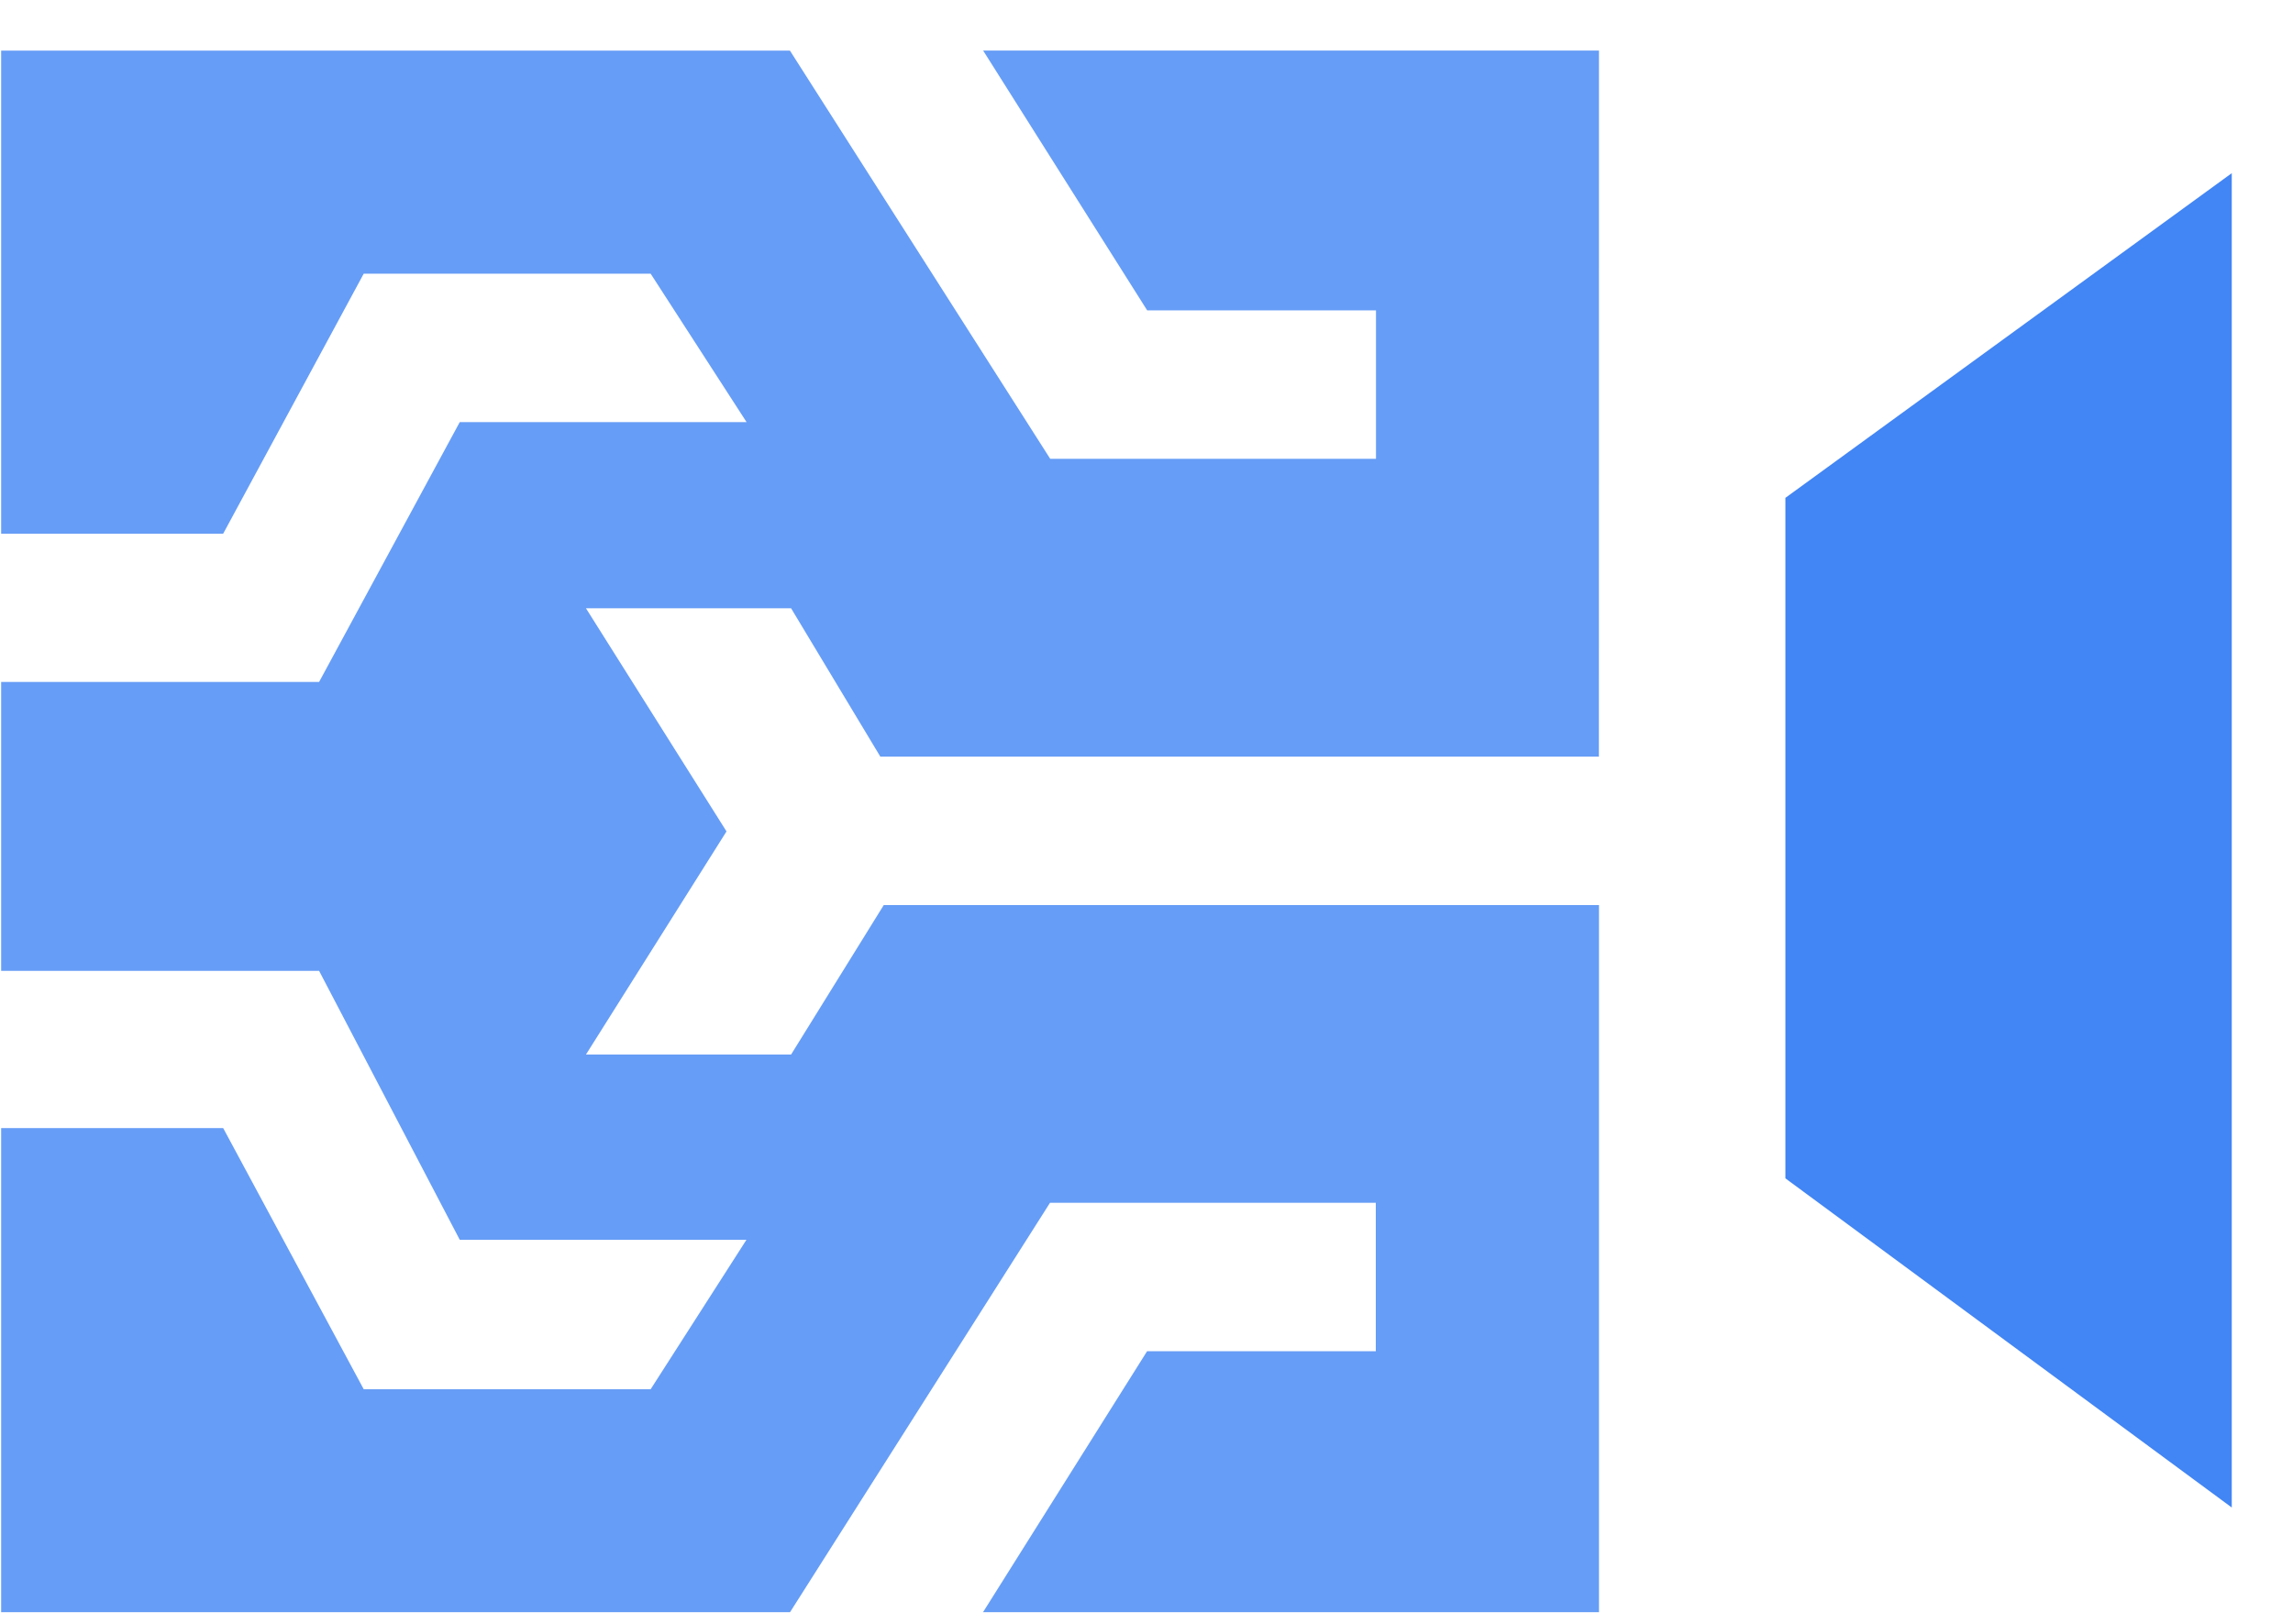 <svg width="24" height="17" xmlns="http://www.w3.org/2000/svg"><g fill-rule="nonzero" fill="none"><path fill="#669DF6" d="M16.736.529H10.29l1.717 2.72h2.395v1.554h-3.41L8.268.53H.012v5.057h2.324l1.471-2.722H6.81l1.004 1.554H4.812L3.34 7.139H.012v3.025H3.34l1.472 2.815h3.001L6.81 14.544H3.807L2.336 11.81H.012v5.068h8.257l2.721-4.286h3.41v1.554h-2.394l-1.717 2.732h6.447V9.475H9.25l-.97 1.565H6.133l1.471-2.336-1.471-2.336H8.28l.934 1.553h7.521z"/><path fill="#4285F4" d="M23.359 1.813l-4.672 3.399v7.124l4.672 3.446z"/></g></svg>
